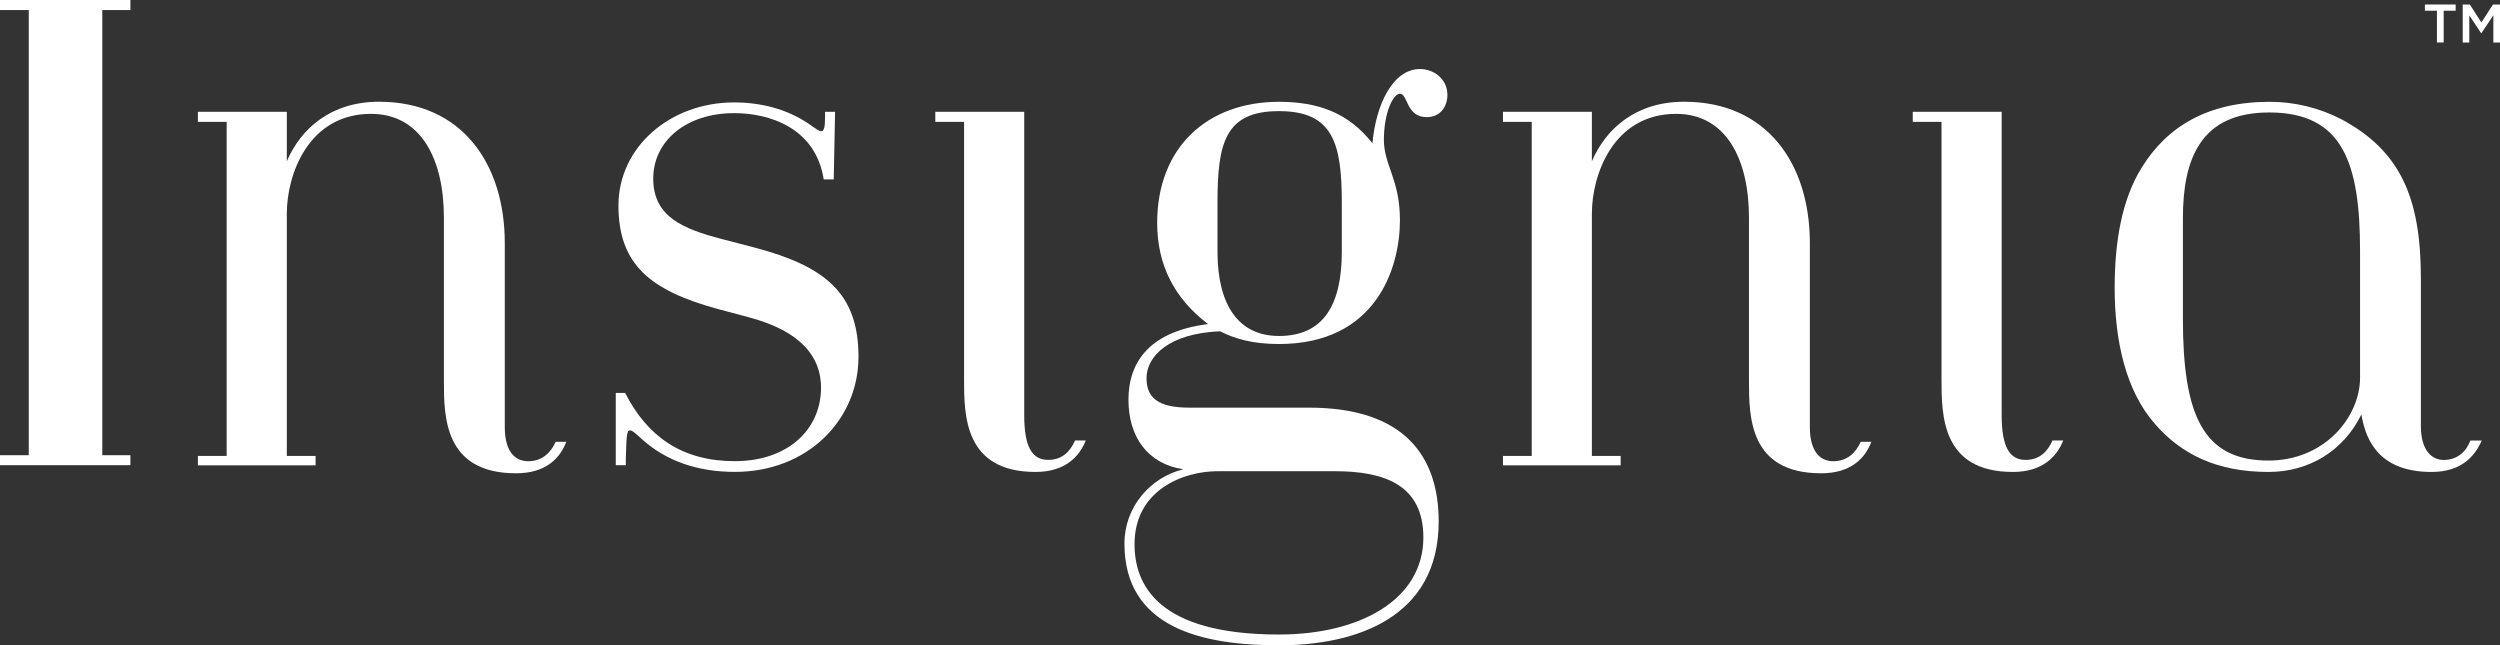 <svg xmlns="http://www.w3.org/2000/svg" width="585" height="151" viewBox="0 0 585 151" fill="none"><rect x="0" y="0" width="585" height="151" fill="#333333" stroke="none"/><path d="M567.424 1.054V2.508H570.242V9.945H571.822V2.508H574.625V1.054H567.424Z" fill="white"></path><path d="M583.349 1.054L580.645 5.258L577.941 1.054H576.276V9.945H577.813V3.59L580.588 7.765H580.645L583.449 3.576V9.945H585V1.054H583.349Z" fill="white"></path><path d="M0 0V2.351H6.731V106.518H0V108.854H30.512V106.518H23.937V2.351H30.512V0H0Z" fill="white"></path><path d="M132.506 103.383C131.097 107.145 127.81 110.749 120.766 110.749C103.873 110.749 103.873 97.442 103.873 88.979V50.922C103.873 37.301 98.551 26.644 86.824 26.644C72.124 26.644 67.114 40.892 67.114 49.982V106.689H73.846V108.883H46.308V106.689H53.039V28.51H46.308V26.159H67.114V37.743C70.401 30.063 77.446 23.808 88.703 23.808C108.256 23.808 118.119 38.526 118.119 56.864V99.935C118.119 106.361 121.093 107.928 123.598 107.928C126.885 107.928 128.92 105.891 130.016 103.383H132.52H132.506Z" fill="white"></path><path d="M144.09 108.854V91.942H146.282C151.448 102.129 159.588 107.914 171.941 107.914C184.293 107.914 192.121 100.548 192.121 90.688C192.121 83.636 187.581 77.523 175.228 74.246L168.184 72.365C151.918 67.977 144.717 61.722 144.717 48.087C144.717 34.452 156.77 23.965 171.784 23.965C179.298 23.965 185.389 26.159 189.929 29.451C190.868 30.078 191.651 30.704 192.121 30.704C192.903 30.704 193.06 29.607 193.06 27.256V26.159H195.408L195.095 41.974H192.747C190.868 29.921 180.081 26.473 171.784 26.473C160.67 26.473 152.857 32.899 152.857 41.818C152.857 50.737 159.901 53.572 168.81 55.909L176.637 57.947C193.216 62.335 200.887 68.746 200.887 83.479C200.887 98.211 189.004 110.422 171.941 110.422C163.331 110.422 155.988 107.914 150.352 102.899C148.787 101.488 148.004 100.705 147.378 100.705C146.595 100.705 146.595 102.585 146.439 107.444V108.854H144.09Z" fill="white"></path><path d="M254.069 103.07C252.66 106.675 249.372 110.436 242.328 110.436C225.592 110.436 225.592 97.128 225.592 88.665V28.51H218.861V26.159H239.667V97.114C239.667 104.951 241.702 107.615 245.302 107.615C248.59 107.615 250.468 105.577 251.564 103.07H254.069Z" fill="white"></path><path d="M313.982 47.46C313.982 33.526 311.947 26.003 299.281 26.003C286.615 26.003 284.893 33.526 284.893 47.46V58.887C284.893 71.268 289.746 78.62 299.281 78.62C309.755 78.62 313.982 71.254 313.982 58.887V47.46ZM312.417 110.265H284.879C276.896 110.265 265.482 114.653 265.482 127.334C265.482 136.738 270.805 148.478 299.281 148.478C318.209 148.478 333.066 140.328 333.066 125.767C333.066 113.4 323.83 110.265 312.417 110.265ZM338.701 22.084C338.701 25.219 336.823 27.413 333.849 27.413C328.996 27.413 329.465 21.928 327.587 21.928C326.021 21.928 323.83 26.316 323.83 32.728C323.83 38.683 327.587 41.974 327.587 51.521C327.587 62.805 321.951 80.501 299.267 80.501C293.005 80.501 288.935 79.247 285.491 77.523C273.608 77.993 268.286 83.322 268.286 88.494C268.286 93.039 270.947 95.39 278.29 95.39H306.297C328.668 95.39 336.652 106.817 336.652 122.02C336.652 144.574 317.255 151 299.267 151C281.279 151 263.12 146.925 263.12 127.192C263.12 118.572 269.225 111.69 276.881 109.809C268.585 108.555 264.059 102.286 264.059 93.524C264.059 85.687 267.973 77.708 282.673 75.828C274.846 69.872 270.776 62.05 270.776 52.176C270.776 34.48 282.517 23.823 299.253 23.823C308.332 23.823 315.519 26.33 321.154 33.54C321.937 24.606 325.851 16.157 332.269 16.157C335.713 16.157 338.687 18.665 338.687 22.113" fill="white"></path><path d="M437.893 103.383C436.484 107.145 433.196 110.749 426.152 110.749C409.259 110.749 409.259 97.442 409.259 88.979V50.922C409.259 37.301 403.937 26.644 392.211 26.644C377.51 26.644 372.5 40.892 372.5 49.982V106.689H379.232V108.883H351.694V106.689H358.426V28.51H351.694V26.159H372.5V37.743C375.788 30.063 382.832 23.808 394.089 23.808C413.643 23.808 423.505 38.526 423.505 56.864V99.935C423.505 106.361 426.479 107.928 428.984 107.928C432.271 107.928 434.306 105.891 435.402 103.383H437.907H437.893Z" fill="white"></path><path d="M482.792 103.07C481.383 106.675 478.096 110.436 471.051 110.436C454.315 110.436 454.315 97.128 454.315 88.665V28.51H447.584V26.159H468.39V97.114C468.39 104.951 470.425 107.615 474.025 107.615C477.313 107.615 479.191 105.577 480.287 103.07H482.792Z" fill="white"></path><path d="M552.254 58.744C552.254 38.071 548.184 26.316 530.979 26.316C514.869 26.316 510.799 37.273 510.799 51.065V74.56C510.799 97.114 515.495 107.772 530.822 107.772C543.957 107.772 552.254 97.599 552.254 88.352V58.744ZM580.731 103.07C579.165 106.675 576.034 110.436 568.99 110.436C557.263 110.436 553.663 103.697 552.567 96.972C548.341 105.592 540.215 110.436 530.822 110.436C518.612 110.436 510.329 106.204 504.224 99.166C497.493 91.486 494.831 79.903 494.831 67.364C494.831 56.408 496.553 46.691 501.093 39.324C507.042 29.622 516.577 23.823 531.135 23.823C536.927 23.823 542.705 25.233 547.871 27.898C561.319 35.107 566.485 45.75 566.485 65.013V99.636C566.485 105.748 569.303 107.629 571.808 107.629C575.095 107.629 577.13 105.592 578.069 103.084H580.731V103.07Z" fill="white"></path></svg>